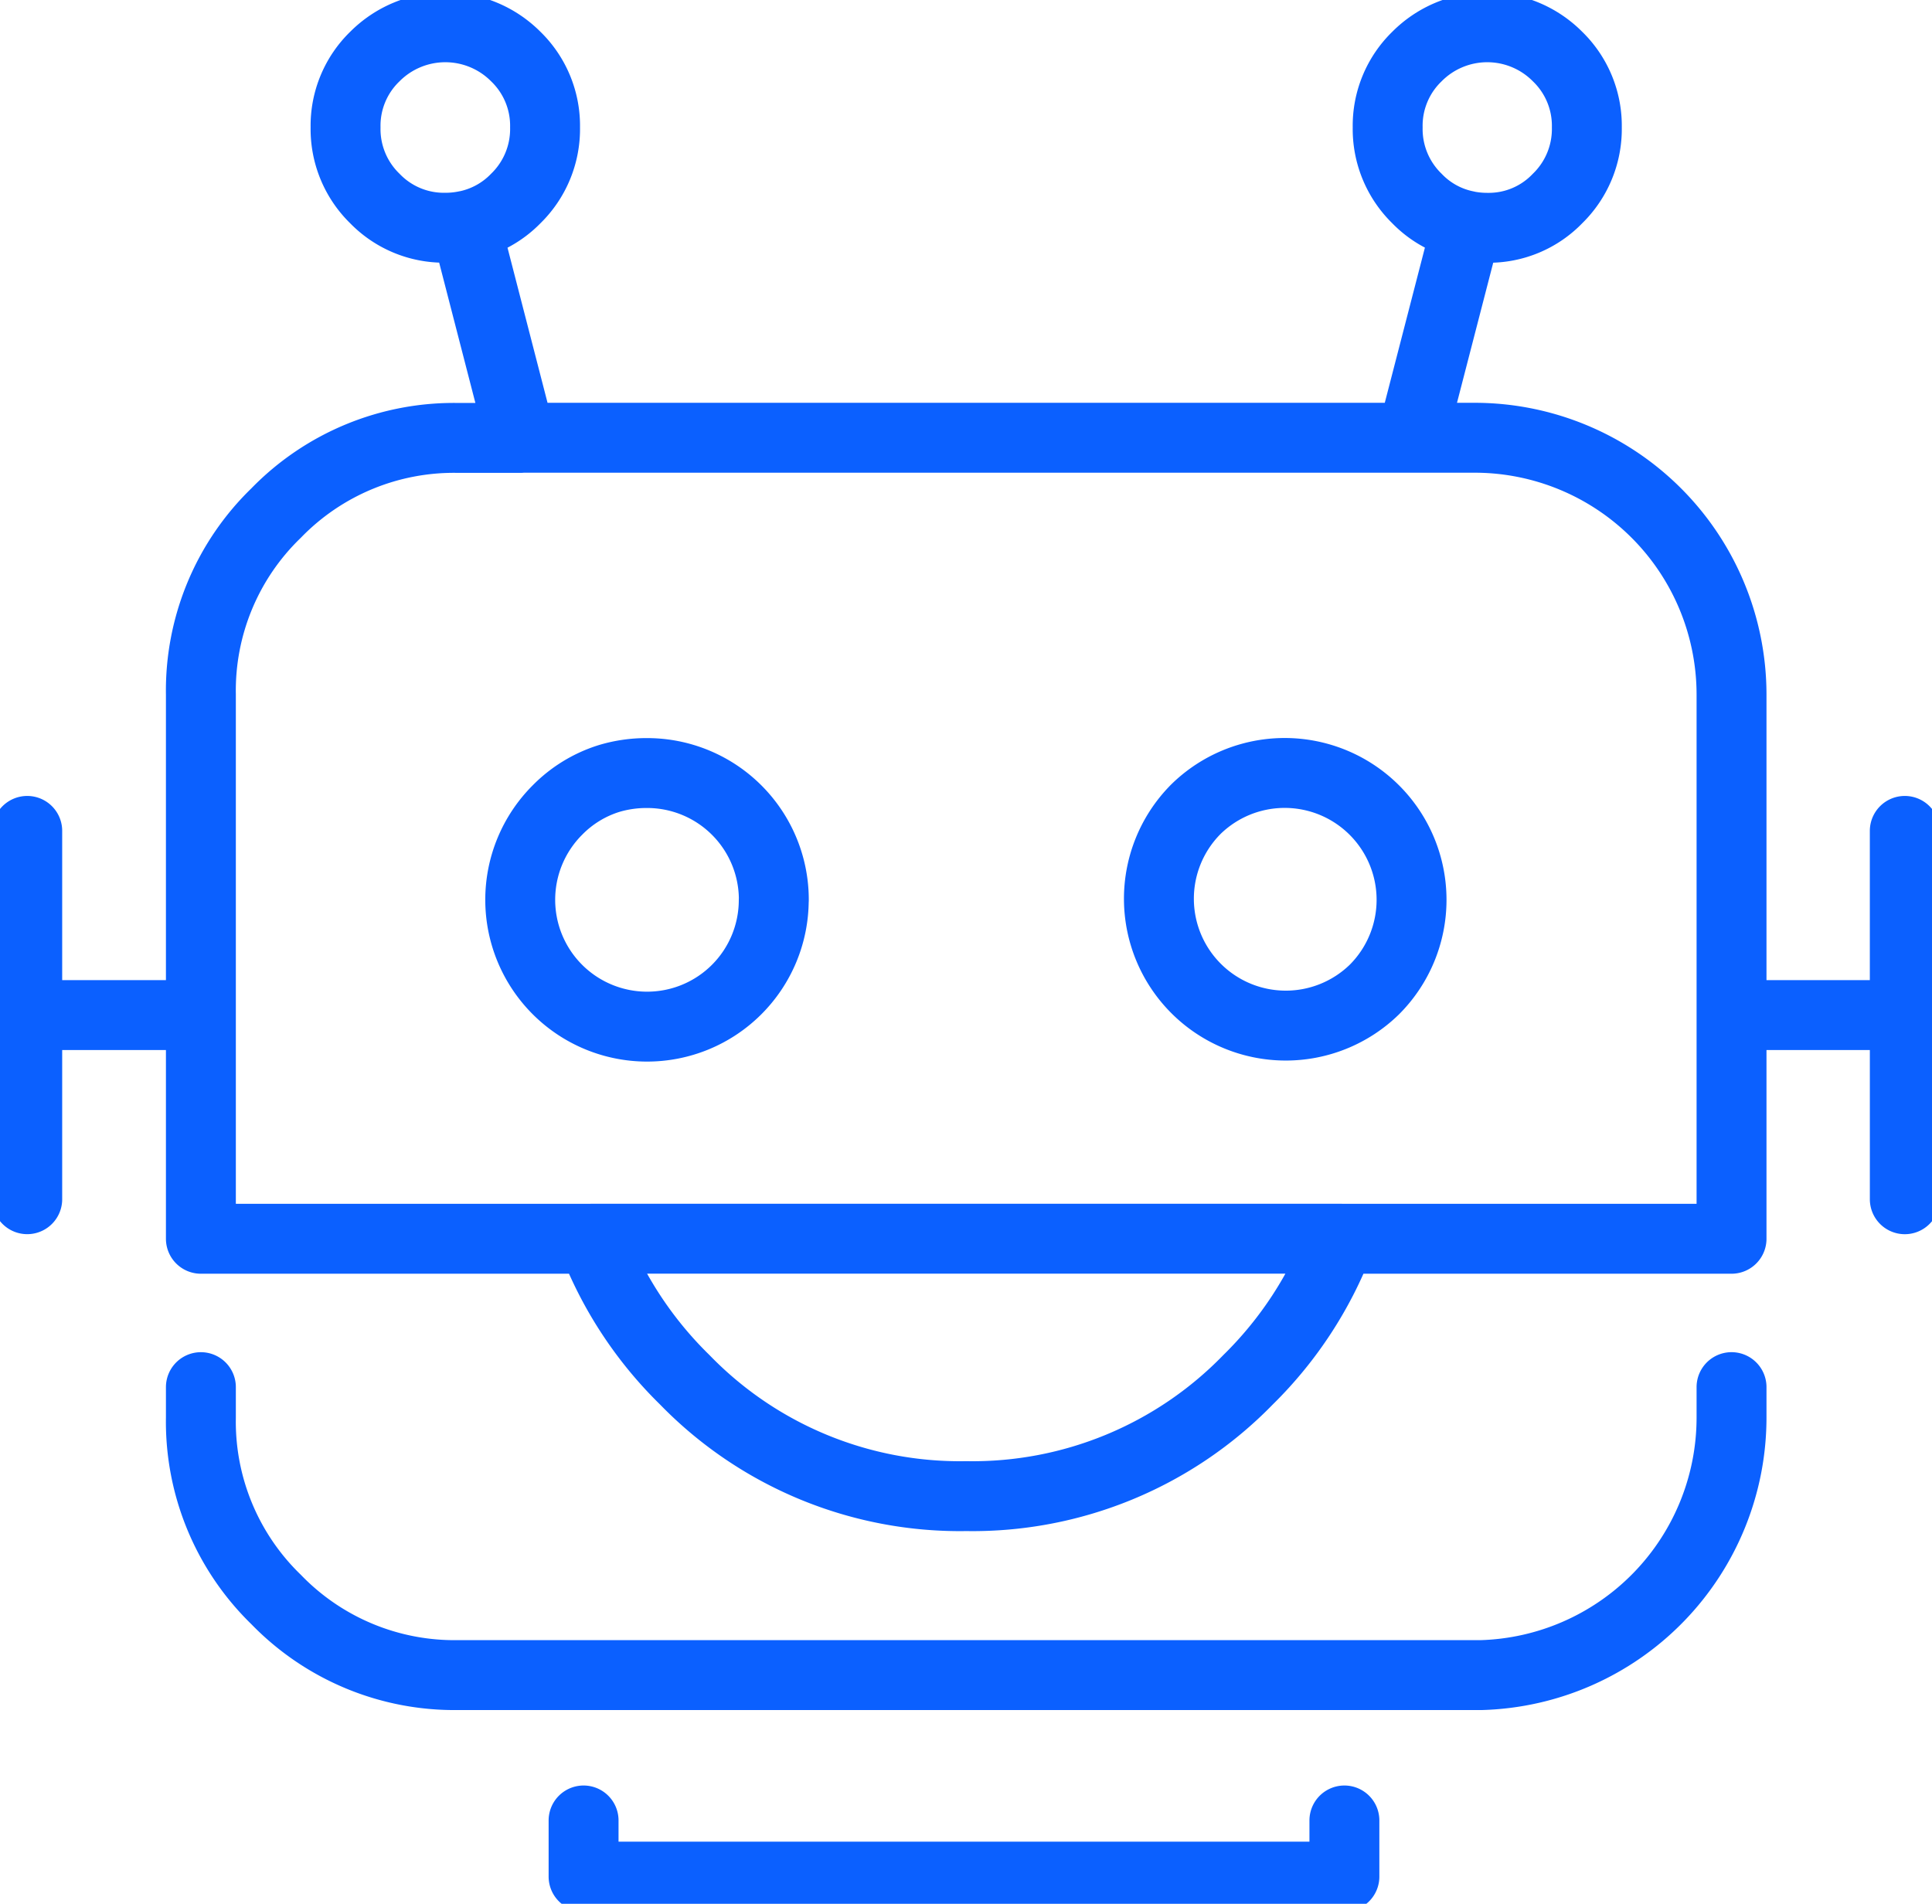 <svg xmlns="http://www.w3.org/2000/svg" xmlns:xlink="http://www.w3.org/1999/xlink" width="110.541" height="108.938" viewBox="0 0 110.541 108.938">
  <defs>
    <clipPath id="clip-path">
      <rect id="Retângulo_76" data-name="Retângulo 76" width="110.541" height="108.938" fill="none" stroke="#0b60ff" stroke-width="4"/>
    </clipPath>
  </defs>
  <g id="Grupo_141" data-name="Grupo 141" transform="translate(0 0)">
    <g id="Grupo_140" data-name="Grupo 140" transform="translate(0 0)" clip-path="url(#clip-path)">
      <path id="Caminho_92" data-name="Caminho 92" d="M1,46.987V57.526h9.936V39.177A14.126,14.126,0,0,1,15.24,28.8a14.17,14.17,0,0,1,10.4-4.3h3.583L26.089,12.355a5.631,5.631,0,0,1-1.169.118A5.494,5.494,0,0,1,20.889,10.8a5.544,5.544,0,0,1-1.675-4.07,5.507,5.507,0,0,1,1.675-4.052,5.69,5.69,0,0,1,8.064,0,5.513,5.513,0,0,1,1.675,4.052,5.55,5.55,0,0,1-1.675,4.07,5.478,5.478,0,0,1-2.864,1.558m82.338,55.706V57.526H98.513v12.8h-22.4a22.413,22.413,0,0,1-5.259,8.064,21.982,21.982,0,0,1-16.13,6.662,21.928,21.928,0,0,1-16.108-6.662,22.409,22.409,0,0,1-5.28-8.064h-22.4v-12.8M1,68.062V57.526m9.936,21.29v1.753a14.173,14.173,0,0,0,4.306,10.4,14.2,14.2,0,0,0,10.4,4.324H84.2A14.743,14.743,0,0,0,98.513,80.568V78.815M83.358,12.355A5.42,5.42,0,0,1,80.513,10.8a5.549,5.549,0,0,1-1.674-4.07,5.512,5.512,0,0,1,1.674-4.052,5.668,5.668,0,0,1,8.046,0,5.513,5.513,0,0,1,1.675,4.052,5.55,5.55,0,0,1-1.675,4.07,5.458,5.458,0,0,1-4.014,1.677,5.831,5.831,0,0,1-1.186-.118L80.222,24.491h3.584A14.7,14.7,0,0,1,98.513,39.177V57.526m-54.8-6.584a7.246,7.246,0,0,1-7.245,7.245A7.258,7.258,0,0,1,31.33,45.8a7.109,7.109,0,0,1,2.959-1.811,7.447,7.447,0,0,1,2.183-.312,7.246,7.246,0,0,1,7.245,7.266Zm24.1-5.144A7.259,7.259,0,0,1,78.079,56.064,7.259,7.259,0,0,1,67.813,45.8ZM29.225,24.491h51m-47.393,79.12v3.212H76.363v-3.212m-.251-33.29H33.335m75.091-23.334V57.526" transform="translate(0.558 0.558)" fill="none" stroke="#0b60ff" stroke-linecap="round" stroke-linejoin="round" stroke-width="4"/>
    </g>
  </g>
</svg>
